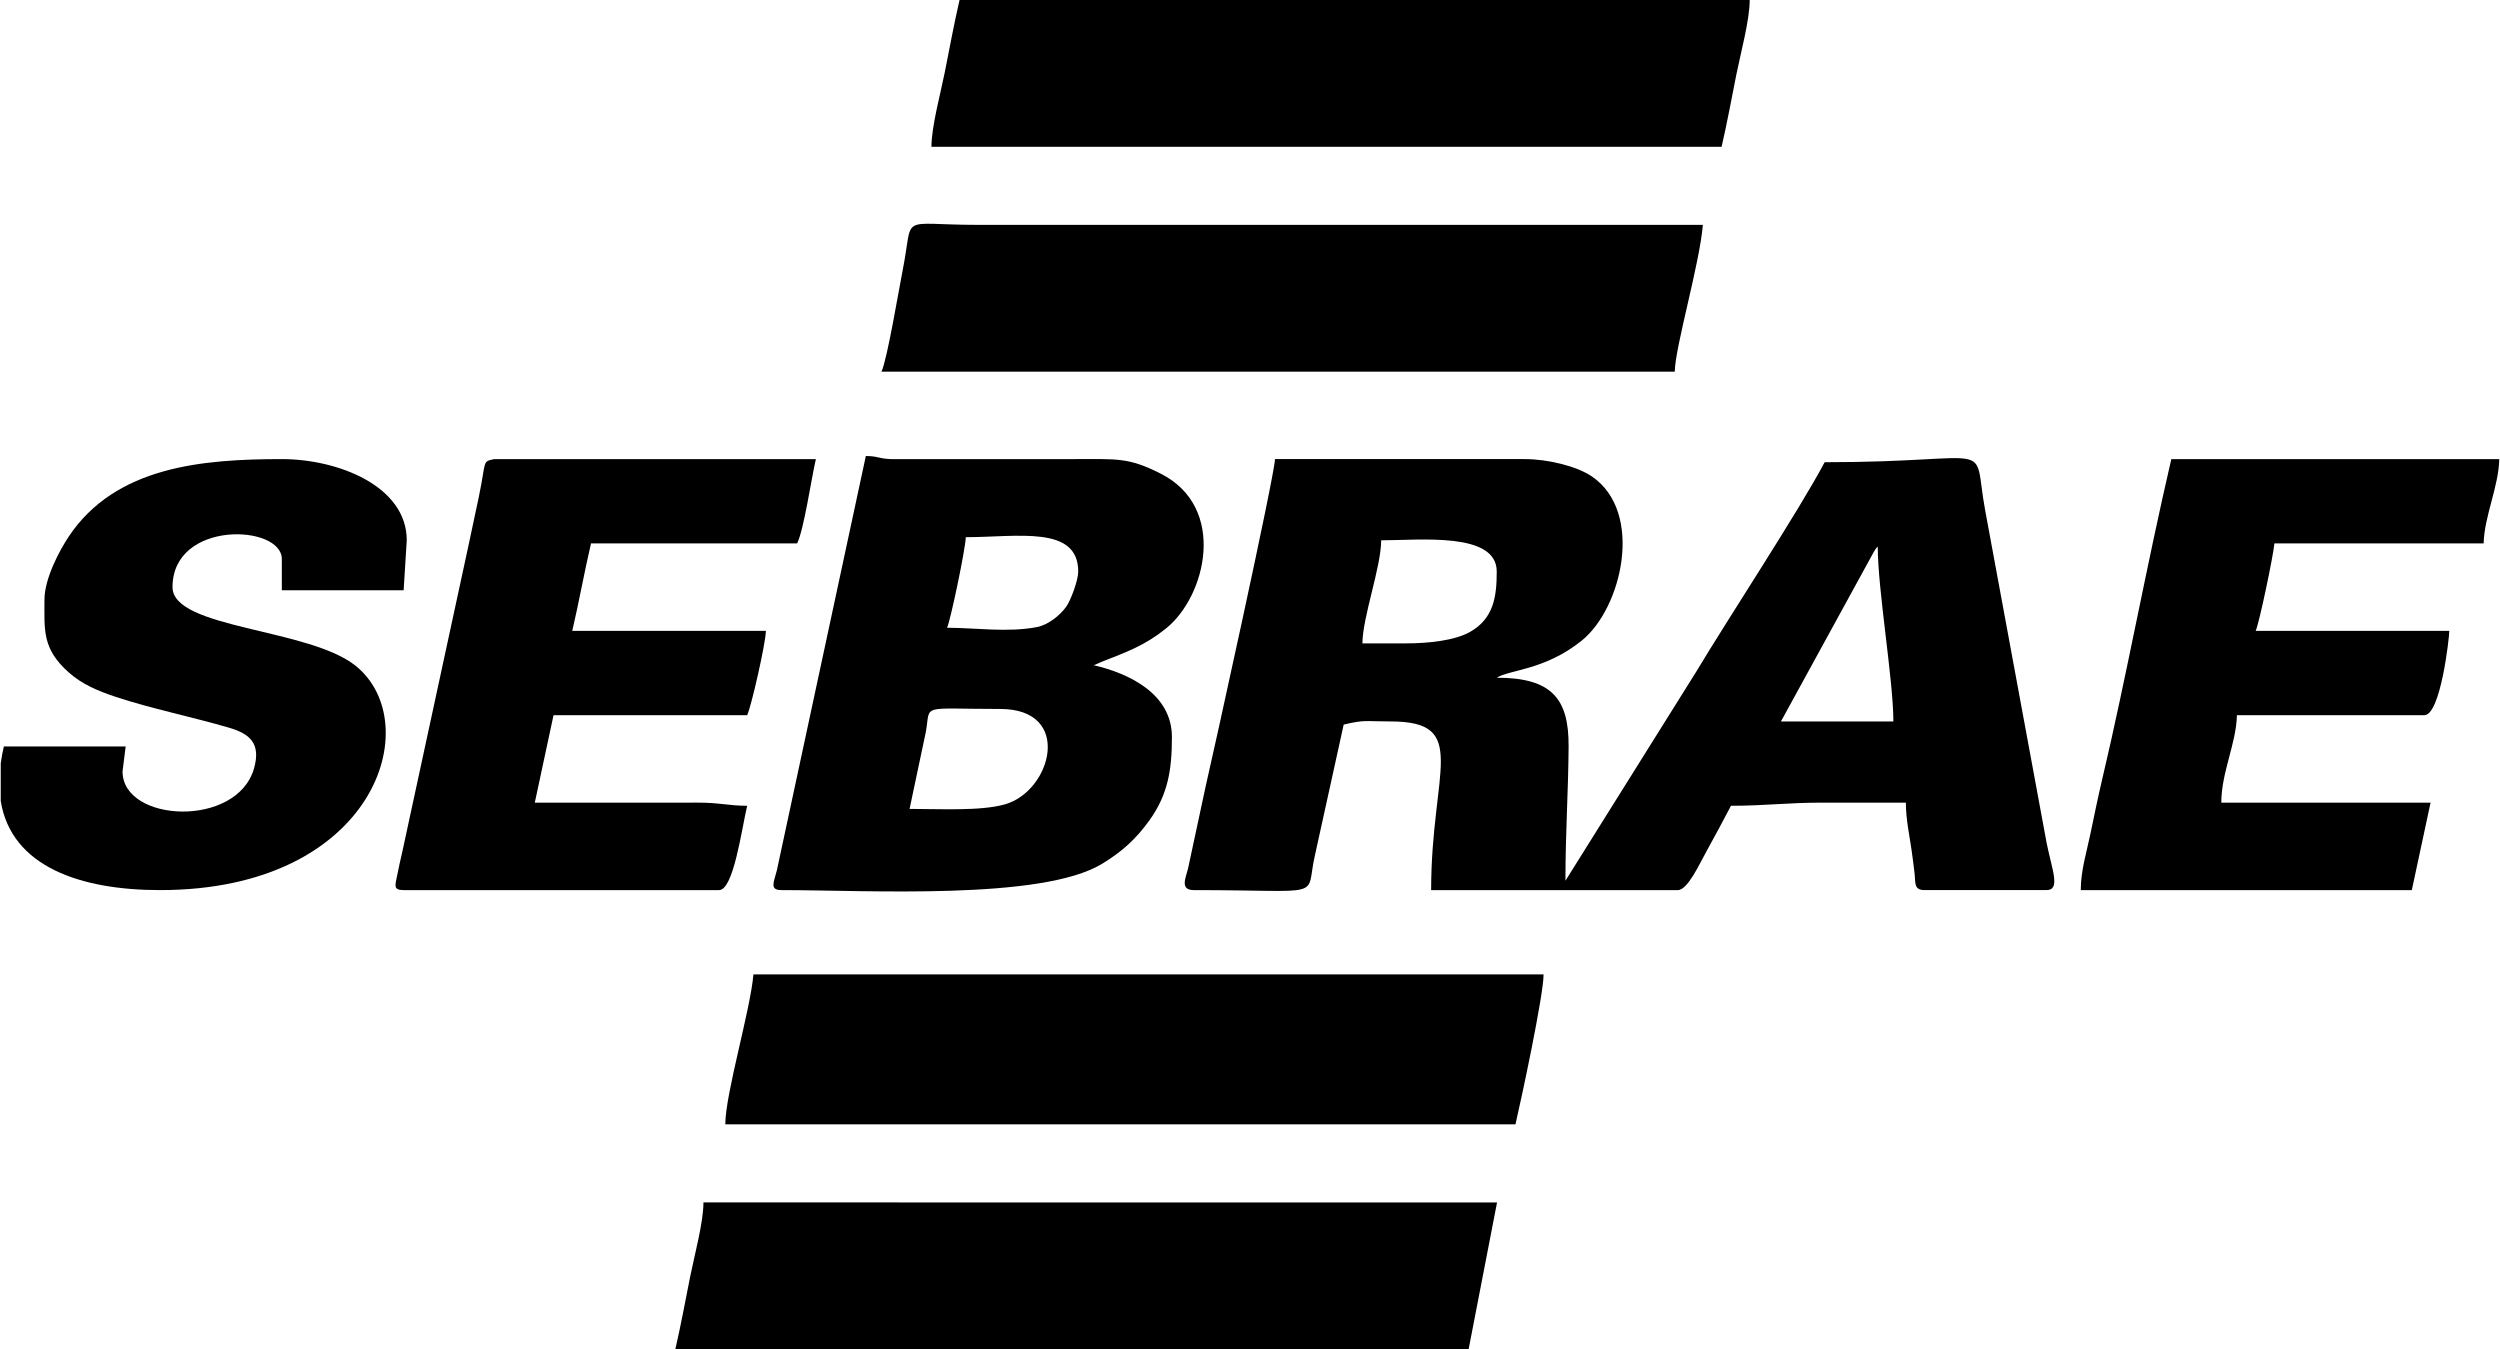 <?xml version="1.0" encoding="UTF-8"?> <svg xmlns="http://www.w3.org/2000/svg" xmlns:xlink="http://www.w3.org/1999/xlink" xmlns:xodm="http://www.corel.com/coreldraw/odm/2003" xml:space="preserve" width="756px" height="408px" version="1.1" style="shape-rendering:geometricPrecision; text-rendering:geometricPrecision; image-rendering:optimizeQuality; fill-rule:evenodd; clip-rule:evenodd" viewBox="0 0 756 408.24"> <g id="Camada_x0020_1">  <g id="_2393332239264"> <path class="fil0" d="M567.945 165.375c0,13.118 4.725,40.442 4.725,52.92l-34.02 0 28.091 -51.289c1.148,-1.804 0.364,-0.665 1.204,-1.631zm-142.695 29.295l-13.23 0c0,-7.81 5.67,-23.147 5.67,-31.185 11.689,0 34.965,-2.626 34.965,9.45 0,7.532 -0.89,14.249 -8.153,18.307 -4.582,2.56 -12.394,3.428 -19.252,3.428zm-64.26 74.655c40.891,0 33.534,2.855 36.668,-10.582l8.692 -39.503c6.59,-1.535 6.278,-0.945 14.175,-0.945 24.198,0 12.285,14.866 12.285,51.03l74.655 0c2.997,0 6.628,-8.115 8.796,-11.994 2.713,-4.853 4.754,-8.768 7.269,-13.521 10.285,0 17.003,-0.945 27.405,-0.945l25.515 0c0,5.036 1.125,10.053 1.727,14.338 0.424,3.022 0.588,4.375 0.87,6.689 0.388,3.171 -0.312,5.433 3.073,5.433l36.855 0c4.367,0 1.742,-5.963 0.072,-14.248l-18.572 -100.497c-4.152,-22.3 4.962,-14.72 -48.595,-14.72 -7.775,14.692 -29.412,47.609 -38.79,63.27l-39.645 63.36c0,-14.572 0.88,-27.159 0.958,-40.648 0.084,-14.43 -5.074,-20.777 -21.748,-20.777 3.836,-2.434 14.55,-2.26 25.669,-11.186 12.282,-9.86 18.975,-38.929 3.11,-49.723 -4.461,-3.035 -13.16,-5.241 -20.274,-5.241l-75.6 0c-0.113,5.057 -19.185,91.429 -20.978,99.037l-5.362 24.989c-0.729,2.801 -2.438,6.384 1.77,6.384z"></path> <path class="fil0" d="M274.995 244.755l4.945 -23.405c1.495,-8.496 -2.158,-6.835 22.46,-6.835 22.204,0 15.564,24.853 1.457,28.862 -7.369,2.095 -19.718,1.378 -28.862,1.378zm11.34 -54.81c1.038,-2.162 5.592,-23.914 5.67,-27.405 15.558,0 34.02,-3.695 34.02,10.395 0,2.723 -2.322,8.819 -3.591,10.584 -1.972,2.744 -5.513,5.566 -8.9,6.221 -8.851,1.712 -18.804,0.205 -27.199,0.205zm-50.085 79.38c25.912,0 78.665,3.163 96.959,-7.936 6.029,-3.658 10.285,-7.51 14.308,-13.097 5.644,-7.84 6.858,-15.299 6.858,-25.272 0,-13.036 -12.853,-19.226 -23.625,-21.735l2.638 -1.142c7.346,-2.874 12.838,-4.847 19.261,-10.034 12.071,-9.749 18.547,-36.609 -1.709,-46.815 -9.839,-4.957 -12.929,-4.379 -26.805,-4.379l-54.815 0.005c-4.217,-0.222 -3.449,-0.859 -7.555,-0.95l-26.917 125.339c-0.871,3.583 -2.369,6.016 1.402,6.016z"></path> <path class="fil1" d="M219.24 340.2l239.085 0c1.864,-8.003 8.505,-39.133 8.505,-45.36l-239.085 0c-0.89,10.699 -8.505,36.147 -8.505,45.36z"></path> <path class="fil1" d="M281.61 44.415l239.085 0c1.638,-7.032 3.123,-15.145 4.488,-21.971 1.246,-6.23 4.017,-16.389 4.017,-22.444l-239.085 0c-1.638,7.032 -3.124,15.146 -4.489,21.971 -1.246,6.23 -4.016,16.39 -4.016,22.444z"></path> <path class="fil2" d="M204.12 408.24l240.03 0 8.598 -44.396 -240.123 -0.019c0,6.054 -2.77,16.214 -4.016,22.444 -1.365,6.825 -2.851,14.939 -4.489,21.971z"></path> <path class="fil2" d="M266.49 112.455l240.03 0c0.173,-7.777 7.515,-32.518 8.505,-44.415l-219.24 0c-24.736,0 -19.371,-3.791 -22.916,13.939 -1.062,5.306 -4.648,26.867 -6.379,30.476z"></path> <path class="fil3" d="M13.23 181.44c0,9.172 -0.726,14.847 7.308,21.987 4.023,3.577 8.675,5.58 14.293,7.442 10.558,3.501 23.148,6.08 34.174,9.296 6.402,1.866 9.771,4.791 7.636,12.33 -5.126,18.102 -39.786,16.421 -39.786,0.92l0.945 -7.56 -36.855 0c-0.411,1.765 -0.721,3.462 -0.945,5.101l0 11.422c3.208,19.904 24.236,26.947 48.195,26.947 65.149,0 80.687,-50.381 59.287,-67.792 -14.121,-11.488 -55.507,-11.244 -55.507,-23.873 0,-20.383 33.075,-19.023 33.075,-8.505l0 9.45 36.855 0 0.945 -15.12c0,-16.347 -20.685,-24.57 -37.8,-24.57 -24.134,0 -50.309,2.233 -64.466,23.419 -2.776,4.154 -7.354,12.694 -7.354,19.106z"></path> <path class="fil0" d="M121.905 269.325l95.445 0c4.363,0 6.773,-18.082 8.505,-25.515 -5.578,0 -8.532,-0.985 -15.114,-0.951l-49.146 0.006 5.67 -26.46 58.59 0c1.233,-2.571 5.584,-21.645 5.67,-25.515l-58.59 0c2.035,-8.735 3.635,-17.725 5.67,-26.46l62.37 0c2.103,-4.383 4.262,-19.474 5.67,-25.515l-97.335 0c-3.724,0.806 -2.339,0.341 -4.647,11.418 -1.025,4.918 -1.942,8.997 -2.981,14.029l-20.148 93.252c-0.571,2.471 -1.146,5.035 -1.558,7.157 -0.599,3.085 -1.347,4.554 1.929,4.554z"></path> <path class="fil0" d="M629.37 269.325l100.17 0 5.67 -26.46 -63.315 0c0,-9.139 4.534,-17.886 4.725,-26.46l56.7 0c4.939,0 7.56,-23.512 7.56,-25.515l-58.59 0c1.071,-2.232 5.373,-22.891 5.67,-26.46l63.315 0c0.183,-8.208 4.537,-17.092 4.725,-25.515l-99.225 0c-7.536,32.346 -13.565,65.77 -20.979,97.147 -1.154,4.886 -2.484,11.292 -3.523,16.321 -1.116,5.405 -2.903,11.061 -2.903,16.942z"></path> </g> </g> </svg> 